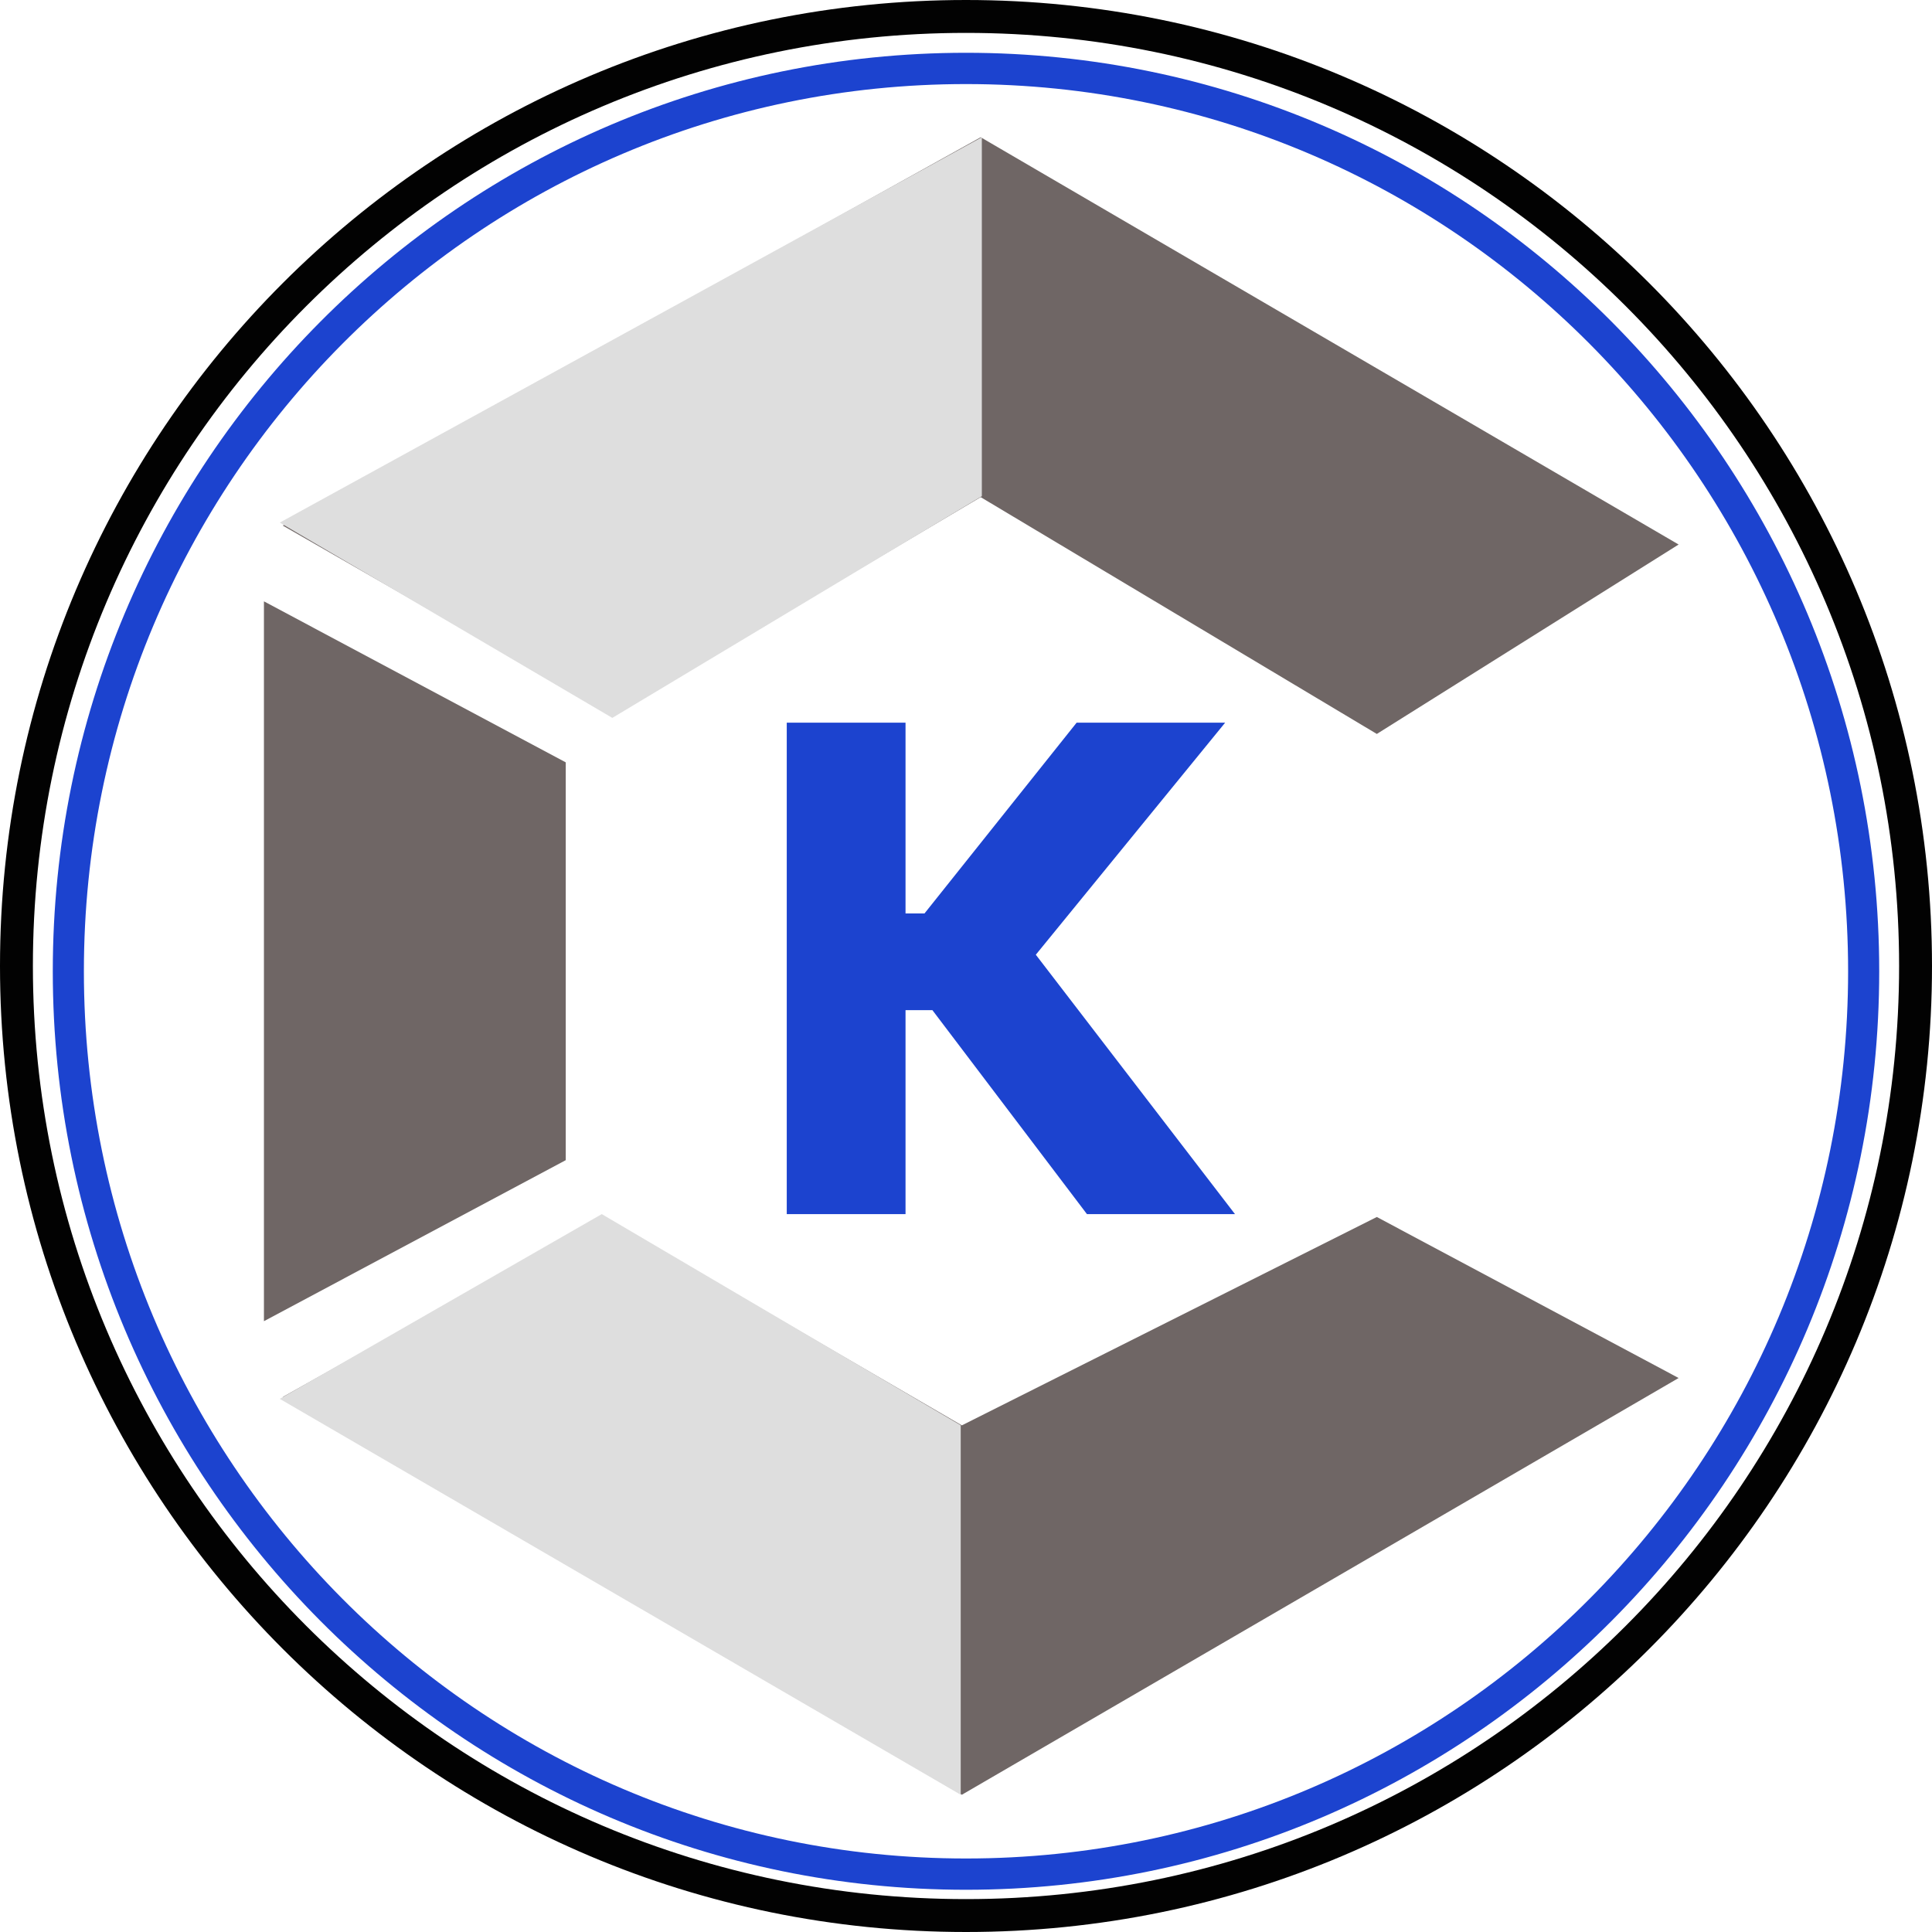 <?xml version="1.0" encoding="UTF-8"?> <svg xmlns="http://www.w3.org/2000/svg" width="183" height="183" viewBox="0 0 183 183" fill="none"> <g clip-path="url(#clip0_641_661)"> <path d="M178 92C178 140.049 139.273 179 91.5 179C43.727 179 5 140.049 5 92C5 43.951 43.727 5 91.5 5C139.273 5 178 43.951 178 92ZM7.946 92C7.946 138.412 45.355 176.037 91.5 176.037C137.646 176.037 175.054 138.412 175.054 92C175.054 45.588 137.646 7.963 91.5 7.963C45.355 7.963 7.946 45.588 7.946 92Z" fill="#1C43CF"></path> <path d="M183 91.5C183 142.034 142.034 183 91.5 183C40.966 183 0 142.034 0 91.5C0 40.966 40.966 0 91.5 0C142.034 0 183 40.966 183 91.5ZM3.116 91.5C3.116 140.313 42.687 179.884 91.5 179.884C140.313 179.884 179.884 140.313 179.884 91.5C179.884 42.687 140.313 3.116 91.5 3.116C42.687 3.116 3.116 42.687 3.116 91.5Z" fill="#020202"></path> <path d="M102.955 115L88.318 95.682H85.772V115H74.522V68.454H85.772V86.523H87.568L101.977 68.454H116.045L98.113 90.432L116.977 115H102.955Z" fill="#1C43CF"></path> <path d="M130.413 69.52L92.894 47.091L58.054 67.726L26.787 49.783L92.894 13L159 51.577L130.413 69.52Z" fill="#6F6665"></path> <path d="M53.587 109.891L25 125.143V56.96L53.587 72.211V109.891Z" fill="#6F6665"></path> <path d="M91.107 170L26.787 132.32L57.16 115.274L91.107 135.011L130.413 115.274L159 130.526L91.107 170Z" fill="#6F6665"></path> <path d="M26.5 49.5L93 13V47L58 68L26.5 49.5Z" fill="#DEDEDE"></path> <path d="M57 115L91 135V170L26.5 132.5L57 115Z" fill="#DEDEDE"></path> </g> <defs> <clipPath id="clip0_641_661"> <rect width="183" height="183" fill="white"></rect> </clipPath> </defs> </svg> 